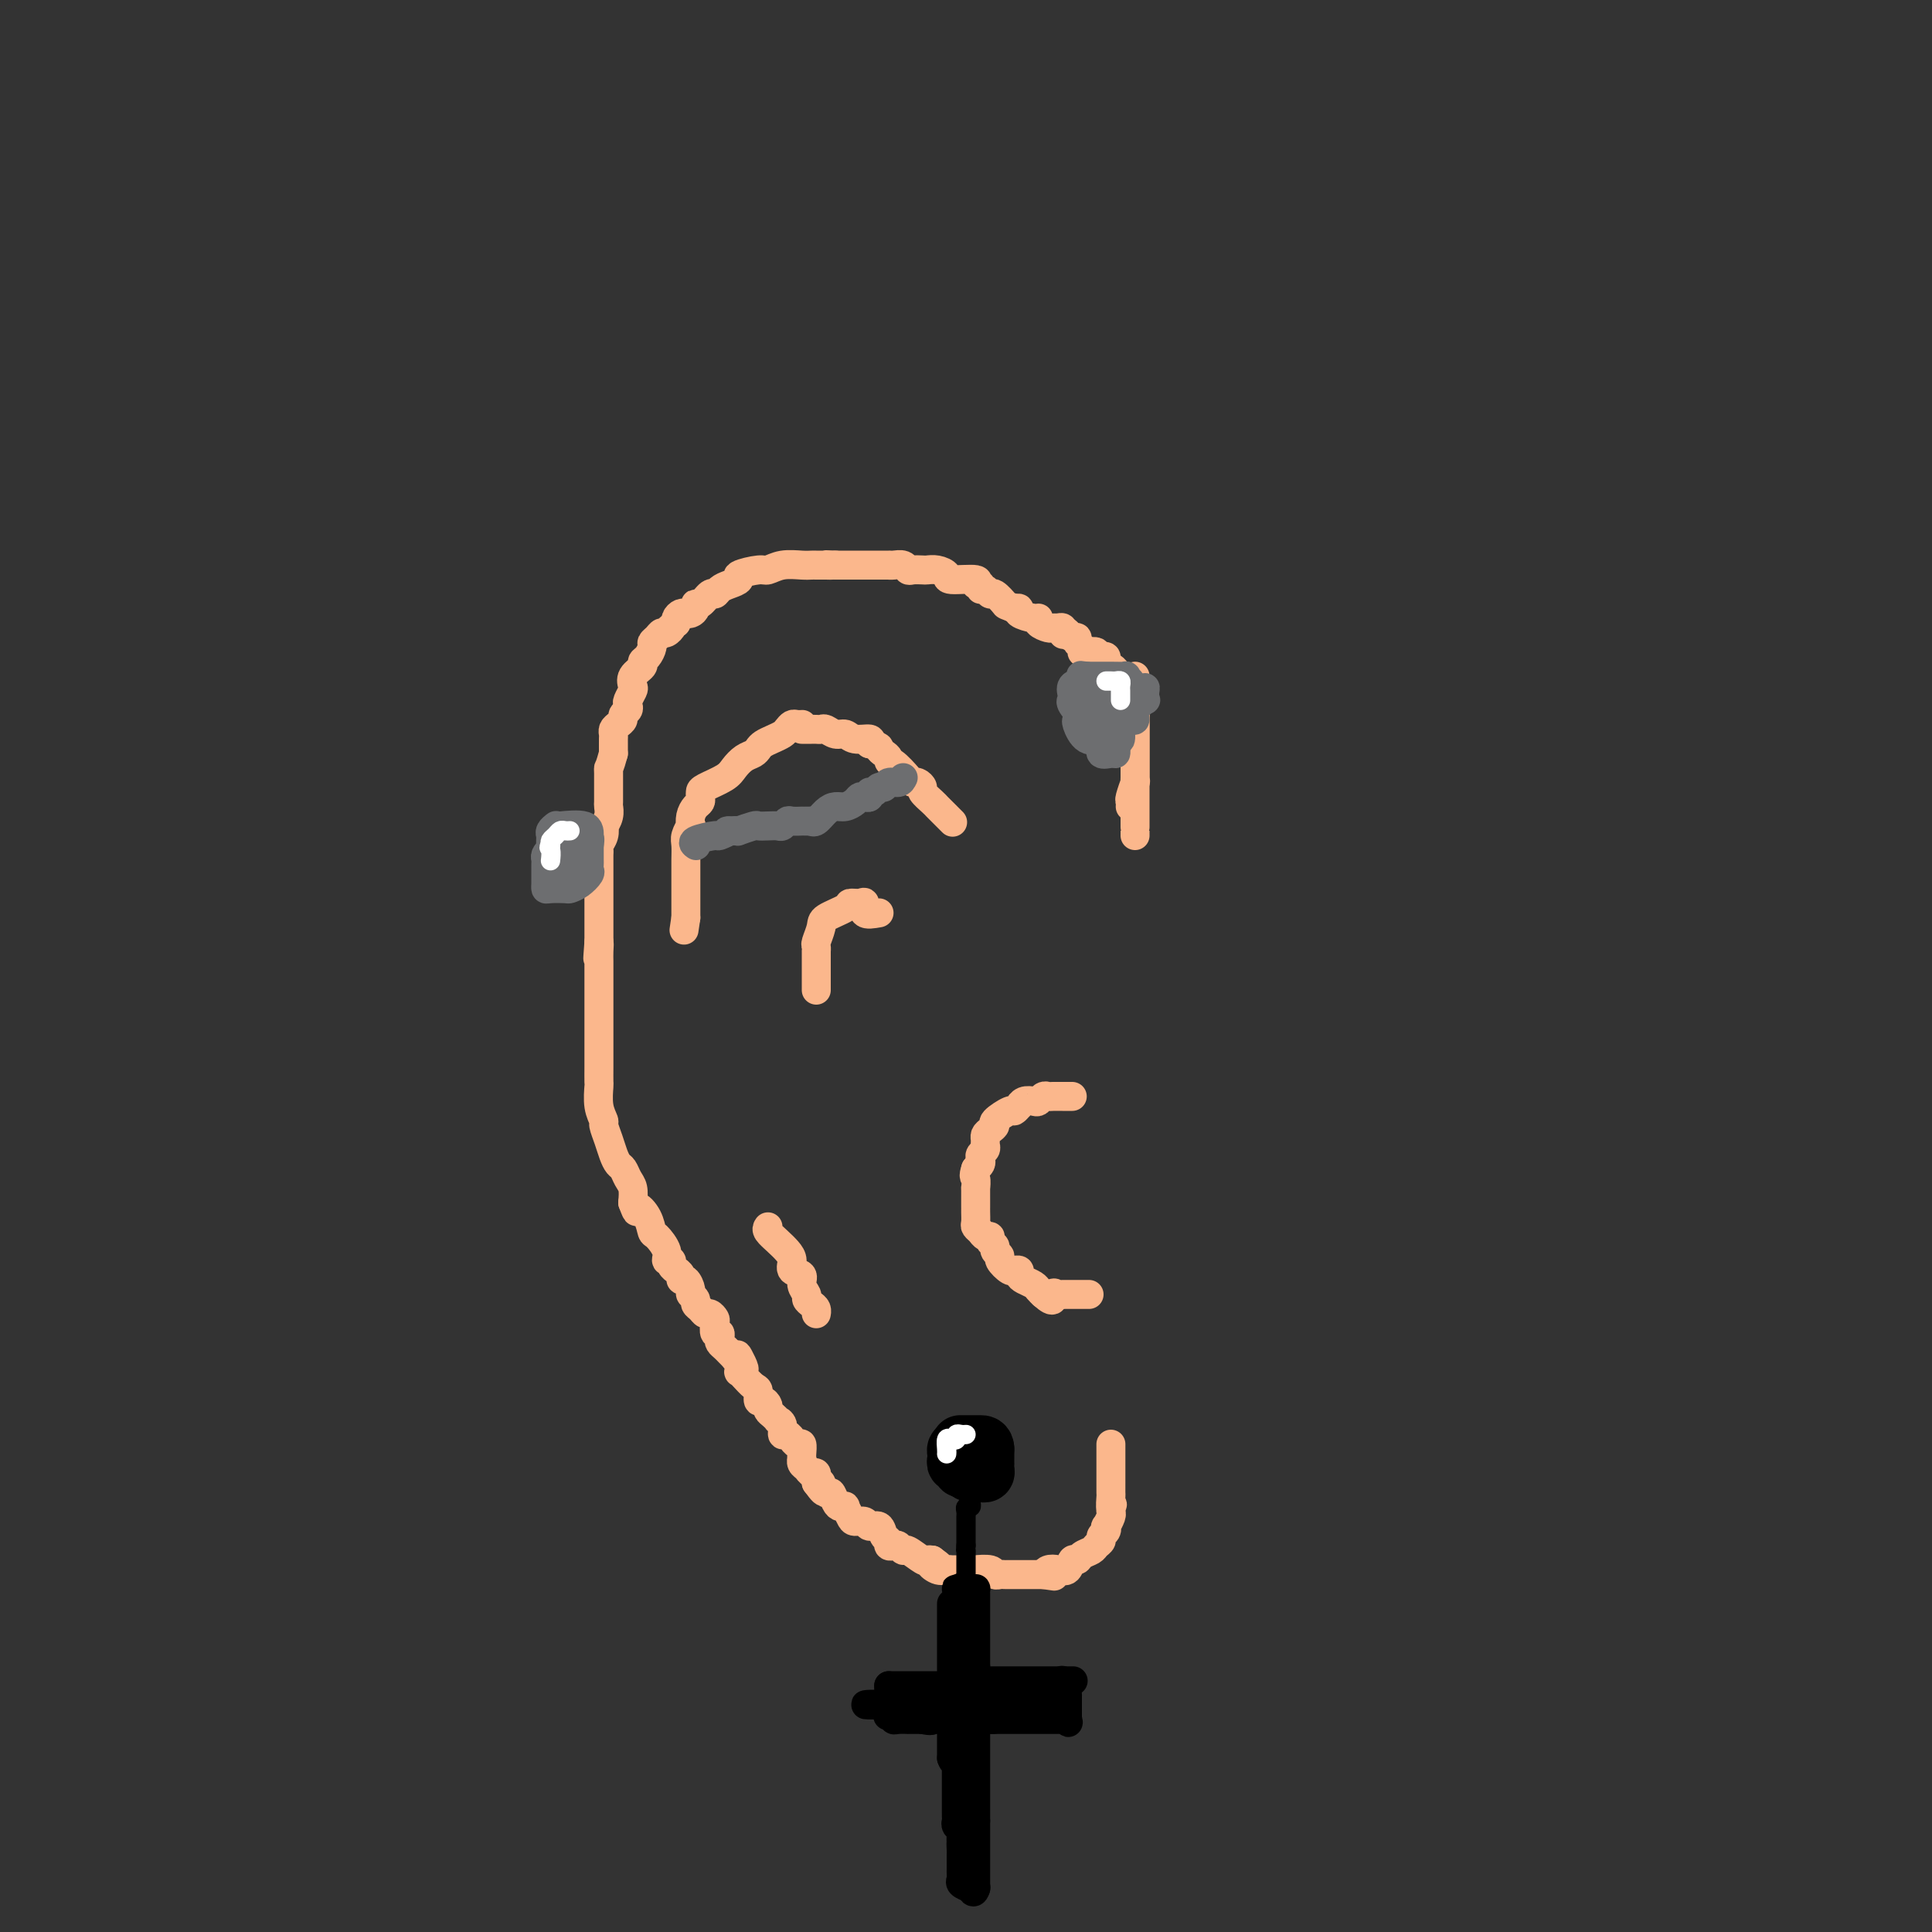 <svg viewBox='0 0 400 400' version='1.1' xmlns='http://www.w3.org/2000/svg' xmlns:xlink='http://www.w3.org/1999/xlink'><rect x="0" y="0" width="400" height="400" fill="#333333" stroke="none"/><g fill='none' stroke='#FBB78C' stroke-width='6' stroke-linecap='round' stroke-linejoin='round'><path d='M233,144c-0.455,-0.612 -0.909,-1.225 -1,-2c-0.091,-0.775 0.182,-1.713 0,-2c-0.182,-0.287 -0.819,0.077 -1,0c-0.181,-0.077 0.092,-0.595 0,-1c-0.092,-0.405 -0.551,-0.696 -1,-1c-0.449,-0.304 -0.889,-0.621 -1,-1c-0.111,-0.379 0.107,-0.820 0,-1c-0.107,-0.180 -0.541,-0.100 -1,0c-0.459,0.100 -0.945,0.220 -1,0c-0.055,-0.220 0.321,-0.780 0,-1c-0.321,-0.220 -1.339,-0.101 -2,0c-0.661,0.101 -0.965,0.186 -1,0c-0.035,-0.186 0.198,-0.641 0,-1c-0.198,-0.359 -0.826,-0.622 -1,-1c-0.174,-0.378 0.107,-0.871 0,-1c-0.107,-0.129 -0.602,0.106 -1,0c-0.398,-0.106 -0.699,-0.553 -1,-1'/><path d='M221,131c-2.080,-2.027 -1.278,-0.596 -1,0c0.278,0.596 0.034,0.357 0,0c-0.034,-0.357 0.141,-0.830 0,-1c-0.141,-0.170 -0.598,-0.035 -1,0c-0.402,0.035 -0.749,-0.028 -1,0c-0.251,0.028 -0.404,0.148 -1,0c-0.596,-0.148 -1.633,-0.565 -2,-1c-0.367,-0.435 -0.062,-0.887 0,-1c0.062,-0.113 -0.117,0.114 -1,0c-0.883,-0.114 -2.468,-0.569 -3,-1c-0.532,-0.431 -0.009,-0.837 0,-1c0.009,-0.163 -0.495,-0.081 -1,0'/><path d='M210,126c-2.047,-0.874 -1.663,-0.559 -2,-1c-0.337,-0.441 -1.395,-1.639 -2,-2c-0.605,-0.361 -0.756,0.115 -1,0c-0.244,-0.115 -0.582,-0.819 -1,-1c-0.418,-0.181 -0.915,0.163 -1,0c-0.085,-0.163 0.241,-0.831 0,-1c-0.241,-0.169 -1.051,0.161 -1,0c0.051,-0.161 0.963,-0.814 0,-1c-0.963,-0.186 -3.801,0.094 -5,0c-1.199,-0.094 -0.759,-0.561 -1,-1c-0.241,-0.439 -1.164,-0.849 -2,-1c-0.836,-0.151 -1.585,-0.044 -2,0c-0.415,0.044 -0.496,0.026 -1,0c-0.504,-0.026 -1.432,-0.060 -2,0c-0.568,0.060 -0.776,0.212 -1,0c-0.224,-0.212 -0.463,-0.789 -1,-1c-0.537,-0.211 -1.372,-0.057 -2,0c-0.628,0.057 -1.050,0.015 -1,0c0.050,-0.015 0.571,-0.004 0,0c-0.571,0.004 -2.233,0.001 -3,0c-0.767,-0.001 -0.639,-0.000 -1,0c-0.361,0.000 -1.210,0.000 -2,0c-0.790,-0.000 -1.521,-0.000 -2,0c-0.479,0.000 -0.706,0.000 -1,0c-0.294,-0.000 -0.655,-0.000 -1,0c-0.345,0.000 -0.672,0.000 -1,0'/><path d='M173,117c-3.427,-0.155 -1.495,-0.042 -1,0c0.495,0.042 -0.446,0.011 -1,0c-0.554,-0.011 -0.721,-0.004 -1,0c-0.279,0.004 -0.670,0.005 -1,0c-0.330,-0.005 -0.600,-0.016 -1,0c-0.400,0.016 -0.932,0.060 -2,0c-1.068,-0.060 -2.673,-0.223 -4,0c-1.327,0.223 -2.375,0.833 -3,1c-0.625,0.167 -0.825,-0.110 -2,0c-1.175,0.110 -3.323,0.608 -4,1c-0.677,0.392 0.118,0.677 0,1c-0.118,0.323 -1.148,0.683 -2,1c-0.852,0.317 -1.525,0.592 -2,1c-0.475,0.408 -0.754,0.949 -1,1c-0.246,0.051 -0.461,-0.389 -1,0c-0.539,0.389 -1.402,1.607 -2,2c-0.598,0.393 -0.930,-0.038 -1,0c-0.070,0.038 0.122,0.545 0,1c-0.122,0.455 -0.558,0.857 -1,1c-0.442,0.143 -0.889,0.028 -1,0c-0.111,-0.028 0.114,0.031 0,0c-0.114,-0.031 -0.567,-0.153 -1,0c-0.433,0.153 -0.847,0.580 -1,1c-0.153,0.420 -0.044,0.834 0,1c0.044,0.166 0.022,0.083 0,0'/><path d='M140,129c-2.190,1.709 -1.165,0.983 -1,1c0.165,0.017 -0.529,0.777 -1,1c-0.471,0.223 -0.717,-0.091 -1,0c-0.283,0.091 -0.602,0.588 -1,1c-0.398,0.412 -0.875,0.740 -1,1c-0.125,0.260 0.103,0.454 0,1c-0.103,0.546 -0.536,1.446 -1,2c-0.464,0.554 -0.961,0.763 -1,1c-0.039,0.237 0.378,0.501 0,1c-0.378,0.499 -1.552,1.233 -2,2c-0.448,0.767 -0.172,1.568 0,2c0.172,0.432 0.238,0.497 0,1c-0.238,0.503 -0.781,1.444 -1,2c-0.219,0.556 -0.114,0.726 0,1c0.114,0.274 0.237,0.651 0,1c-0.237,0.349 -0.834,0.671 -1,1c-0.166,0.329 0.099,0.666 0,1c-0.099,0.334 -0.562,0.667 -1,1c-0.438,0.333 -0.849,0.667 -1,1c-0.151,0.333 -0.040,0.667 0,1c0.040,0.333 0.011,0.667 0,1c-0.011,0.333 -0.003,0.667 0,1c0.003,0.333 0.001,0.667 0,1c-0.001,0.333 -0.000,0.667 0,1'/><path d='M127,156c-0.845,3.106 -0.959,2.872 -1,3c-0.041,0.128 -0.011,0.619 0,1c0.011,0.381 0.003,0.650 0,1c-0.003,0.350 0.000,0.779 0,1c-0.000,0.221 -0.004,0.235 0,1c0.004,0.765 0.015,2.280 0,3c-0.015,0.720 -0.056,0.643 0,1c0.056,0.357 0.207,1.146 0,2c-0.207,0.854 -0.774,1.773 -1,2c-0.226,0.227 -0.113,-0.239 0,0c0.113,0.239 0.226,1.181 0,2c-0.226,0.819 -0.793,1.515 -1,2c-0.207,0.485 -0.056,0.760 0,1c0.056,0.240 0.015,0.446 0,1c-0.015,0.554 -0.004,1.458 0,2c0.004,0.542 0.001,0.723 0,1c-0.001,0.277 -0.000,0.651 0,1c0.000,0.349 0.000,0.675 0,1c-0.000,0.325 -0.000,0.650 0,1c0.000,0.350 0.000,0.725 0,1c-0.000,0.275 -0.000,0.452 0,1c0.000,0.548 0.000,1.469 0,2c-0.000,0.531 -0.000,0.671 0,1c0.000,0.329 0.000,0.847 0,1c-0.000,0.153 -0.000,-0.058 0,0c0.000,0.058 0.000,0.387 0,1c-0.000,0.613 -0.000,1.511 0,2c0.000,0.489 0.000,0.568 0,1c-0.000,0.432 -0.000,1.216 0,2'/><path d='M124,195c-0.464,6.224 -0.124,2.282 0,1c0.124,-1.282 0.033,0.094 0,1c-0.033,0.906 -0.009,1.342 0,2c0.009,0.658 0.002,1.539 0,2c-0.002,0.461 -0.001,0.504 0,1c0.001,0.496 0.000,1.446 0,2c-0.000,0.554 -0.000,0.712 0,1c0.000,0.288 0.000,0.707 0,1c-0.000,0.293 -0.000,0.459 0,1c0.000,0.541 0.000,1.457 0,2c-0.000,0.543 -0.000,0.711 0,1c0.000,0.289 0.000,0.697 0,1c-0.000,0.303 -0.000,0.500 0,1c0.000,0.500 0.000,1.301 0,2c-0.000,0.699 -0.000,1.295 0,2c0.000,0.705 0.000,1.520 0,2c-0.000,0.480 -0.001,0.624 0,1c0.001,0.376 0.004,0.984 0,2c-0.004,1.016 -0.016,2.442 0,3c0.016,0.558 0.060,0.249 0,1c-0.060,0.751 -0.223,2.561 0,4c0.223,1.439 0.833,2.508 1,3c0.167,0.492 -0.110,0.407 0,1c0.110,0.593 0.607,1.864 1,3c0.393,1.136 0.683,2.138 1,3c0.317,0.862 0.659,1.585 1,2c0.341,0.415 0.679,0.524 1,1c0.321,0.476 0.625,1.321 1,2c0.375,0.679 0.821,1.194 1,2c0.179,0.806 0.089,1.903 0,3'/><path d='M131,249c1.202,3.246 0.708,1.362 1,1c0.292,-0.362 1.369,0.797 2,2c0.631,1.203 0.814,2.451 1,3c0.186,0.549 0.374,0.398 1,1c0.626,0.602 1.688,1.955 2,3c0.312,1.045 -0.128,1.782 0,2c0.128,0.218 0.823,-0.083 1,0c0.177,0.083 -0.163,0.548 0,1c0.163,0.452 0.831,0.890 1,1c0.169,0.110 -0.161,-0.107 0,0c0.161,0.107 0.813,0.539 1,1c0.187,0.461 -0.089,0.949 0,1c0.089,0.051 0.545,-0.337 1,0c0.455,0.337 0.909,1.399 1,2c0.091,0.601 -0.183,0.739 0,1c0.183,0.261 0.822,0.643 1,1c0.178,0.357 -0.106,0.687 0,1c0.106,0.313 0.603,0.607 1,1c0.397,0.393 0.694,0.884 1,1c0.306,0.116 0.622,-0.141 1,0c0.378,0.141 0.820,0.682 1,1c0.180,0.318 0.100,0.414 0,1c-0.100,0.586 -0.220,1.663 0,2c0.220,0.337 0.780,-0.064 1,0c0.220,0.064 0.100,0.595 0,1c-0.100,0.405 -0.182,0.686 0,1c0.182,0.314 0.626,0.661 1,1c0.374,0.339 0.678,0.668 1,1c0.322,0.332 0.661,0.666 1,1'/><path d='M152,281c3.476,4.923 1.665,1.230 1,0c-0.665,-1.230 -0.186,0.003 0,1c0.186,0.997 0.078,1.757 0,2c-0.078,0.243 -0.127,-0.032 0,0c0.127,0.032 0.429,0.372 1,1c0.571,0.628 1.411,1.544 2,2c0.589,0.456 0.928,0.451 1,1c0.072,0.549 -0.122,1.652 0,2c0.122,0.348 0.558,-0.061 1,0c0.442,0.061 0.888,0.590 1,1c0.112,0.410 -0.110,0.700 0,1c0.110,0.300 0.550,0.610 1,1c0.450,0.390 0.908,0.860 1,1c0.092,0.140 -0.182,-0.049 0,0c0.182,0.049 0.818,0.338 1,1c0.182,0.662 -0.092,1.698 0,2c0.092,0.302 0.550,-0.131 1,0c0.450,0.131 0.891,0.826 1,1c0.109,0.174 -0.114,-0.174 0,0c0.114,0.174 0.567,0.869 1,1c0.433,0.131 0.847,-0.302 1,0c0.153,0.302 0.044,1.337 0,2c-0.044,0.663 -0.023,0.952 0,1c0.023,0.048 0.048,-0.146 0,0c-0.048,0.146 -0.170,0.633 0,1c0.170,0.367 0.633,0.614 1,1c0.367,0.386 0.637,0.912 1,1c0.363,0.088 0.818,-0.260 1,0c0.182,0.260 0.091,1.130 0,2'/><path d='M169,307c2.808,3.893 1.330,0.626 1,0c-0.330,-0.626 0.490,1.388 1,2c0.510,0.612 0.710,-0.177 1,0c0.290,0.177 0.669,1.322 1,2c0.331,0.678 0.612,0.890 1,1c0.388,0.110 0.881,0.119 1,0c0.119,-0.119 -0.138,-0.367 0,0c0.138,0.367 0.671,1.351 1,2c0.329,0.649 0.455,0.965 1,1c0.545,0.035 1.509,-0.212 2,0c0.491,0.212 0.509,0.884 1,1c0.491,0.116 1.455,-0.322 2,0c0.545,0.322 0.671,1.406 1,2c0.329,0.594 0.862,0.699 1,1c0.138,0.301 -0.120,0.796 0,1c0.120,0.204 0.617,0.115 1,0c0.383,-0.115 0.652,-0.255 1,0c0.348,0.255 0.776,0.905 1,1c0.224,0.095 0.246,-0.366 1,0c0.754,0.366 2.242,1.560 3,2c0.758,0.440 0.788,0.126 1,0c0.212,-0.126 0.606,-0.063 1,0'/><path d='M193,323c3.681,2.641 0.883,1.244 0,1c-0.883,-0.244 0.148,0.667 1,1c0.852,0.333 1.523,0.089 2,0c0.477,-0.089 0.759,-0.024 1,0c0.241,0.024 0.440,0.007 1,0c0.560,-0.007 1.481,-0.003 2,0c0.519,0.003 0.636,0.005 1,0c0.364,-0.005 0.976,-0.015 1,0c0.024,0.015 -0.541,0.057 0,0c0.541,-0.057 2.186,-0.211 3,0c0.814,0.211 0.795,0.789 1,1c0.205,0.211 0.632,0.057 1,0c0.368,-0.057 0.676,-0.015 1,0c0.324,0.015 0.663,0.004 1,0c0.337,-0.004 0.673,-0.001 1,0c0.327,0.001 0.644,0.000 1,0c0.356,-0.000 0.750,-0.000 1,0c0.250,0.000 0.357,0.000 1,0c0.643,-0.000 1.821,-0.000 3,0'/><path d='M216,326c3.809,0.522 1.833,0.328 1,0c-0.833,-0.328 -0.521,-0.791 0,-1c0.521,-0.209 1.252,-0.164 2,0c0.748,0.164 1.514,0.447 2,0c0.486,-0.447 0.693,-1.625 1,-2c0.307,-0.375 0.713,0.054 1,0c0.287,-0.054 0.454,-0.592 1,-1c0.546,-0.408 1.470,-0.686 2,-1c0.530,-0.314 0.664,-0.663 1,-1c0.336,-0.337 0.874,-0.663 1,-1c0.126,-0.337 -0.159,-0.686 0,-1c0.159,-0.314 0.760,-0.595 1,-1c0.240,-0.405 0.117,-0.934 0,-1c-0.117,-0.066 -0.227,0.333 0,0c0.227,-0.333 0.792,-1.397 1,-2c0.208,-0.603 0.059,-0.744 0,-1c-0.059,-0.256 -0.030,-0.628 0,-1'/><path d='M230,312c0.619,-1.278 0.166,0.027 0,0c-0.166,-0.027 -0.044,-1.387 0,-2c0.044,-0.613 0.012,-0.478 0,-1c-0.012,-0.522 -0.003,-1.699 0,-2c0.003,-0.301 0.001,0.274 0,0c-0.001,-0.274 -0.000,-1.397 0,-2c0.000,-0.603 0.000,-0.686 0,-1c-0.000,-0.314 -0.000,-0.857 0,-1c0.000,-0.143 0.000,0.116 0,0c-0.000,-0.116 -0.000,-0.606 0,-1c0.000,-0.394 0.000,-0.693 0,-1c-0.000,-0.307 -0.000,-0.621 0,-1c0.000,-0.379 0.000,-0.823 0,-1c-0.000,-0.177 -0.000,-0.089 0,0'/><path d='M222,227c-0.643,0.002 -1.286,0.004 -2,0c-0.714,-0.004 -1.500,-0.015 -2,0c-0.500,0.015 -0.715,0.055 -1,0c-0.285,-0.055 -0.641,-0.207 -1,0c-0.359,0.207 -0.722,0.772 -1,1c-0.278,0.228 -0.470,0.118 -1,0c-0.530,-0.118 -1.396,-0.244 -2,0c-0.604,0.244 -0.944,0.857 -1,1c-0.056,0.143 0.172,-0.183 0,0c-0.172,0.183 -0.742,0.875 -1,1c-0.258,0.125 -0.202,-0.317 -1,0c-0.798,0.317 -2.448,1.394 -3,2c-0.552,0.606 -0.005,0.740 0,1c0.005,0.260 -0.534,0.647 -1,1c-0.466,0.353 -0.861,0.672 -1,1c-0.139,0.328 -0.023,0.665 0,1c0.023,0.335 -0.046,0.667 0,1c0.046,0.333 0.206,0.667 0,1c-0.206,0.333 -0.777,0.667 -1,1c-0.223,0.333 -0.099,0.667 0,1c0.099,0.333 0.171,0.667 0,1c-0.171,0.333 -0.586,0.667 -1,1'/><path d='M202,242c-0.619,1.871 -0.166,1.548 0,2c0.166,0.452 0.044,1.680 0,2c-0.044,0.320 -0.012,-0.269 0,0c0.012,0.269 0.003,1.394 0,2c-0.003,0.606 -0.001,0.691 0,1c0.001,0.309 -0.001,0.842 0,1c0.001,0.158 0.003,-0.060 0,0c-0.003,0.060 -0.012,0.398 0,1c0.012,0.602 0.046,1.467 0,2c-0.046,0.533 -0.171,0.734 0,1c0.171,0.266 0.638,0.596 1,1c0.362,0.404 0.618,0.882 1,1c0.382,0.118 0.891,-0.123 1,0c0.109,0.123 -0.183,0.609 0,1c0.183,0.391 0.840,0.687 1,1c0.160,0.313 -0.177,0.644 0,1c0.177,0.356 0.870,0.737 1,1c0.130,0.263 -0.301,0.410 0,1c0.301,0.590 1.334,1.625 2,2c0.666,0.375 0.965,0.089 1,0c0.035,-0.089 -0.194,0.018 0,0c0.194,-0.018 0.811,-0.159 1,0c0.189,0.159 -0.052,0.620 0,1c0.052,0.380 0.395,0.679 1,1c0.605,0.321 1.470,0.663 2,1c0.530,0.337 0.723,0.668 1,1c0.277,0.332 0.639,0.666 1,1'/><path d='M216,268c2.574,2.321 2.010,0.622 2,0c-0.010,-0.622 0.534,-0.167 1,0c0.466,0.167 0.854,0.045 1,0c0.146,-0.045 0.049,-0.012 0,0c-0.049,0.012 -0.052,0.003 1,0c1.052,-0.003 3.158,-0.001 4,0c0.842,0.001 0.421,0.000 0,0'/><path d='M166,150c0.090,-0.006 0.179,-0.013 0,0c-0.179,0.013 -0.628,0.045 -1,0c-0.372,-0.045 -0.667,-0.167 -1,0c-0.333,0.167 -0.705,0.622 -1,1c-0.295,0.378 -0.512,0.679 -1,1c-0.488,0.321 -1.247,0.663 -2,1c-0.753,0.337 -1.501,0.671 -2,1c-0.499,0.329 -0.750,0.654 -1,1c-0.250,0.346 -0.498,0.712 -1,1c-0.502,0.288 -1.259,0.497 -2,1c-0.741,0.503 -1.467,1.301 -2,2c-0.533,0.699 -0.874,1.301 -2,2c-1.126,0.699 -3.036,1.496 -4,2c-0.964,0.504 -0.980,0.715 -1,1c-0.020,0.285 -0.044,0.645 0,1c0.044,0.355 0.156,0.706 0,1c-0.156,0.294 -0.582,0.530 -1,1c-0.418,0.470 -0.830,1.175 -1,2c-0.170,0.825 -0.098,1.772 0,2c0.098,0.228 0.222,-0.261 0,0c-0.222,0.261 -0.792,1.272 -1,2c-0.208,0.728 -0.056,1.173 0,2c0.056,0.827 0.015,2.036 0,3c-0.015,0.964 -0.004,1.684 0,2c0.004,0.316 0.001,0.229 0,1c-0.001,0.771 -0.000,2.400 0,3c0.000,0.600 0.000,0.171 0,1c-0.000,0.829 -0.000,2.914 0,5'/><path d='M142,190c-0.667,4.500 -0.333,2.250 0,0'/><path d='M166,151c0.333,-0.001 0.666,-0.001 1,0c0.334,0.001 0.670,0.004 1,0c0.330,-0.004 0.655,-0.016 1,0c0.345,0.016 0.710,0.061 1,0c0.290,-0.061 0.506,-0.227 1,0c0.494,0.227 1.268,0.848 2,1c0.732,0.152 1.423,-0.165 2,0c0.577,0.165 1.040,0.814 2,1c0.960,0.186 2.417,-0.090 3,0c0.583,0.090 0.291,0.545 0,1'/><path d='M180,154c2.575,0.641 2.011,0.743 2,1c-0.011,0.257 0.529,0.667 1,1c0.471,0.333 0.872,0.587 1,1c0.128,0.413 -0.016,0.986 0,1c0.016,0.014 0.190,-0.529 1,0c0.810,0.529 2.254,2.130 3,3c0.746,0.870 0.795,1.010 1,1c0.205,-0.010 0.566,-0.171 1,0c0.434,0.171 0.941,0.675 1,1c0.059,0.325 -0.331,0.473 0,1c0.331,0.527 1.381,1.434 2,2c0.619,0.566 0.805,0.791 1,1c0.195,0.209 0.399,0.402 1,1c0.601,0.598 1.600,1.599 2,2c0.400,0.401 0.200,0.200 0,0'/><path d='M235,142c0.000,0.316 0.000,0.632 0,1c-0.000,0.368 -0.000,0.790 0,1c0.000,0.210 0.000,0.210 0,1c-0.000,0.790 -0.000,2.369 0,3c0.000,0.631 0.000,0.312 0,1c-0.000,0.688 -0.000,2.383 0,3c0.000,0.617 0.000,0.158 0,1c-0.000,0.842 -0.000,2.987 0,4c0.000,1.013 0.001,0.896 0,1c-0.001,0.104 -0.004,0.431 0,1c0.004,0.569 0.015,1.381 0,2c-0.015,0.619 -0.057,1.045 0,1c0.057,-0.045 0.211,-0.562 0,0c-0.211,0.562 -0.789,2.202 -1,3c-0.211,0.798 -0.057,0.753 0,1c0.057,0.247 0.016,0.785 0,1c-0.016,0.215 -0.008,0.108 0,0'/><path d='M235,140c0.000,0.127 0.000,0.254 0,1c0.000,0.746 0.000,2.110 0,3c0.000,0.890 0.000,1.308 0,2c0.000,0.692 -0.000,1.660 0,2c0.000,0.340 0.000,0.051 0,1c0.000,0.949 0.000,3.136 0,4c-0.000,0.864 0.000,0.404 0,1c0.000,0.596 -0.000,2.246 0,3c0.000,0.754 0.000,0.612 0,1c0.000,0.388 -0.000,1.306 0,2c0.000,0.694 0.000,1.164 0,2c-0.000,0.836 0.000,2.037 0,3c0.000,0.963 0.000,1.686 0,2c-0.000,0.314 -0.000,0.217 0,1c0.000,0.783 0.000,2.445 0,3c0.000,0.555 0.000,0.005 0,0c0.000,-0.005 0.000,0.537 0,1c0.000,0.463 0.000,0.847 0,1c0.000,0.153 0.000,0.077 0,0'/><path d='M182,189c-1.282,0.228 -2.564,0.455 -3,0c-0.436,-0.455 -0.026,-1.594 0,-2c0.026,-0.406 -0.332,-0.080 -1,0c-0.668,0.080 -1.647,-0.087 -2,0c-0.353,0.087 -0.081,0.429 -1,1c-0.919,0.571 -3.031,1.372 -4,2c-0.969,0.628 -0.796,1.081 -1,2c-0.204,0.919 -0.787,2.302 -1,3c-0.213,0.698 -0.057,0.711 0,1c0.057,0.289 0.015,0.855 0,1c-0.015,0.145 -0.004,-0.131 0,0c0.004,0.131 0.001,0.669 0,1c-0.001,0.331 -0.000,0.457 0,1c0.000,0.543 0.000,1.505 0,2c-0.000,0.495 -0.000,0.525 0,1c0.000,0.475 0.000,1.397 0,2c-0.000,0.603 -0.000,0.887 0,1c0.000,0.113 0.000,0.057 0,0'/><path d='M159,254c-0.175,0.245 -0.350,0.489 0,1c0.350,0.511 1.226,1.288 2,2c0.774,0.712 1.446,1.359 2,2c0.554,0.641 0.990,1.275 1,2c0.010,0.725 -0.404,1.542 0,2c0.404,0.458 1.628,0.556 2,1c0.372,0.444 -0.107,1.232 0,2c0.107,0.768 0.799,1.516 1,2c0.201,0.484 -0.090,0.704 0,1c0.090,0.296 0.560,0.668 1,1c0.440,0.332 0.850,0.625 1,1c0.150,0.375 0.040,0.832 0,1c-0.040,0.168 -0.012,0.048 0,0c0.012,-0.048 0.006,-0.024 0,0'/></g>
<g fill='none' stroke='#000000' stroke-width='12' stroke-linecap='round' stroke-linejoin='round'><path d='M202,300c-0.332,0.002 -0.663,0.004 -1,0c-0.337,-0.004 -0.678,-0.012 -1,0c-0.322,0.012 -0.623,0.046 -1,0c-0.377,-0.046 -0.829,-0.171 -1,0c-0.171,0.171 -0.061,0.638 0,1c0.061,0.362 0.071,0.619 0,1c-0.071,0.381 -0.225,0.886 0,1c0.225,0.114 0.830,-0.162 1,0c0.170,0.162 -0.094,0.760 0,1c0.094,0.240 0.547,0.120 1,0'/><path d='M200,304c0.332,0.844 0.663,0.956 1,1c0.337,0.044 0.679,0.022 1,0c0.321,-0.022 0.622,-0.044 1,0c0.378,0.044 0.833,0.152 1,0c0.167,-0.152 0.045,-0.566 0,-1c-0.045,-0.434 -0.012,-0.890 0,-1c0.012,-0.110 0.003,0.125 0,0c-0.003,-0.125 -0.001,-0.611 0,-1c0.001,-0.389 0.000,-0.683 0,-1c-0.000,-0.317 -0.000,-0.659 0,-1'/><path d='M204,300c-0.019,-1.000 -0.566,-1.000 -1,-1c-0.434,0.000 -0.756,0.000 -1,0c-0.244,0.000 -0.412,0.000 -1,0c-0.588,0.000 -1.597,-0.000 -2,0c-0.403,0.000 -0.202,0.000 0,0'/></g>
<g fill='none' stroke='#000000' stroke-width='4' stroke-linecap='round' stroke-linejoin='round'><path d='M201,310c-0.030,0.303 -0.061,0.606 0,1c0.061,0.394 0.212,0.879 0,1c-0.212,0.121 -0.789,-0.121 -1,0c-0.211,0.121 -0.057,0.606 0,1c0.057,0.394 0.015,0.697 0,1c-0.015,0.303 -0.004,0.606 0,1c0.004,0.394 0.001,0.879 0,1c-0.001,0.121 -0.000,-0.122 0,0c0.000,0.122 0.000,0.607 0,1c-0.000,0.393 -0.000,0.693 0,1c0.000,0.307 0.000,0.621 0,1c-0.000,0.379 -0.000,0.823 0,1c0.000,0.177 0.000,0.089 0,0'/><path d='M200,320c-0.155,1.726 -0.041,1.041 0,1c0.041,-0.041 0.011,0.563 0,1c-0.011,0.437 -0.003,0.709 0,1c0.003,0.291 0.001,0.603 0,1c-0.001,0.397 -0.000,0.880 0,1c0.000,0.120 0.000,-0.122 0,0c-0.000,0.122 -0.000,0.607 0,1c0.000,0.393 0.000,0.694 0,1c-0.000,0.306 -0.000,0.618 0,1c0.000,0.382 0.000,0.834 0,1c-0.000,0.166 -0.000,0.048 0,0c0.000,-0.048 0.000,-0.024 0,0'/></g>
<g fill='none' stroke='#000000' stroke-width='6' stroke-linecap='round' stroke-linejoin='round'><path d='M199,329c0.000,0.754 0.000,1.508 0,2c0.000,0.492 0.000,0.723 0,1c-0.000,0.277 0.000,0.599 0,1c0.000,0.401 0.000,0.881 0,1c0.000,0.119 0.000,-0.122 0,0c0.000,0.122 0.000,0.606 0,1c0.000,0.394 0.000,0.696 0,1c0.000,0.304 0.000,0.610 0,1c0.000,0.390 0.000,0.865 0,1c0.000,0.135 0.000,-0.070 0,0c0.000,0.070 0.000,0.414 0,1c0.000,0.586 0.000,1.414 0,2c-0.000,0.586 0.000,0.931 0,1c0.000,0.069 -0.000,-0.136 0,0c0.000,0.136 0.000,0.614 0,1c0.000,0.386 0.000,0.681 0,1c0.000,0.319 0.000,0.663 0,1c0.000,0.337 0.000,0.669 0,1'/><path d='M199,346c0.000,2.511 0.000,0.288 0,-1c-0.000,-1.288 0.000,-1.641 0,-2c0.000,-0.359 0.000,-0.722 0,-1c0.000,-0.278 0.000,-0.470 0,-1c0.000,-0.530 0.000,-1.399 0,-2c0.000,-0.601 0.000,-0.935 0,-1c0.000,-0.065 0.000,0.137 0,0c0.000,-0.137 0.000,-0.614 0,-1c0.000,-0.386 0.000,-0.682 0,-1c0.000,-0.318 0.000,-0.659 0,-1'/><path d='M199,335c-0.001,-1.891 -0.004,-1.120 0,-1c0.004,0.120 0.014,-0.413 0,-1c-0.014,-0.587 -0.054,-1.229 0,-2c0.054,-0.771 0.200,-1.671 0,-2c-0.200,-0.329 -0.746,-0.089 -1,0c-0.254,0.089 -0.215,0.025 0,0c0.215,-0.025 0.608,-0.013 1,0'/><path d='M199,329c0.178,-0.933 0.622,-0.267 1,0c0.378,0.267 0.689,0.133 1,0'/><path d='M201,329c0.536,0.013 0.876,0.045 1,0c0.124,-0.045 0.033,-0.167 0,0c-0.033,0.167 -0.009,0.623 0,1c0.009,0.377 0.002,0.675 0,1c-0.002,0.325 -0.001,0.679 0,1c0.001,0.321 0.000,0.611 0,1c-0.000,0.389 -0.000,0.877 0,1c0.000,0.123 0.000,-0.121 0,0c-0.000,0.121 -0.000,0.606 0,1c0.000,0.394 0.000,0.697 0,1c-0.000,0.303 -0.000,0.606 0,1c0.000,0.394 0.000,0.879 0,1c-0.000,0.121 -0.000,-0.122 0,0c0.000,0.122 0.000,0.610 0,1c-0.000,0.390 -0.000,0.682 0,1c0.000,0.318 0.000,0.663 0,1c-0.000,0.337 -0.000,0.668 0,1c0.000,0.332 0.000,0.666 0,1c-0.000,0.334 -0.000,0.667 0,1c0.000,0.333 0.000,0.667 0,1'/><path d='M202,345c0.155,2.653 0.041,1.285 0,1c-0.041,-0.285 -0.011,0.511 0,1c0.011,0.489 0.003,0.670 0,1c-0.003,0.330 -0.001,0.809 0,1c0.001,0.191 0.000,0.096 0,0'/><path d='M197,332c0.000,0.220 0.000,0.440 0,1c0.000,0.560 0.000,1.458 0,2c0.000,0.542 0.000,0.726 0,1c0.000,0.274 0.000,0.637 0,1c-0.000,0.363 0.000,0.728 0,1c-0.000,0.272 0.000,0.453 0,1c0.000,0.547 0.000,1.459 0,2c0.000,0.541 0.000,0.709 0,1c0.000,0.291 -0.000,0.705 0,1c0.000,0.295 0.000,0.471 0,1c0.000,0.529 0.000,1.412 0,2c0.000,0.588 0.000,0.882 0,1c0.000,0.118 0.000,0.059 0,0'/><path d='M197,347c0.000,2.500 0.000,1.250 0,0'/><path d='M197,348c-0.211,0.000 -0.421,0.000 0,0c0.421,0.000 1.475,0.000 2,0c0.525,0.000 0.522,0.000 1,0c0.478,0.000 1.436,0.000 2,0c0.564,0.000 0.732,0.000 1,0c0.268,0.000 0.634,0.000 1,0c0.366,0.000 0.733,0.000 1,0c0.267,0.000 0.435,0.000 1,0c0.565,0.000 1.525,0.000 2,0c0.475,0.000 0.463,-0.000 1,0c0.537,0.000 1.624,0.000 2,0c0.376,-0.000 0.041,0.000 0,0c-0.041,-0.000 0.213,0.000 1,0c0.787,0.000 2.108,-0.000 3,0c0.892,0.000 1.356,0.000 2,0c0.644,0.000 1.470,0.000 2,0c0.530,0.000 0.765,0.000 1,0'/><path d='M220,348c3.833,0.000 1.917,0.000 0,0'/><path d='M220,348c-0.113,-0.091 -0.226,-0.183 0,0c0.226,0.183 0.793,0.640 1,1c0.207,0.360 0.056,0.621 0,1c-0.056,0.379 -0.015,0.875 0,1c0.015,0.125 0.004,-0.121 0,0c-0.004,0.121 -0.001,0.610 0,1c0.001,0.390 0.000,0.682 0,1c-0.000,0.318 -0.000,0.663 0,1c0.000,0.337 0.000,0.668 0,1c-0.000,0.332 -0.000,0.666 0,1'/><path d='M221,356c0.219,1.238 0.268,0.332 0,0c-0.268,-0.332 -0.853,-0.089 -1,0c-0.147,0.089 0.143,0.024 0,0c-0.143,-0.024 -0.719,-0.006 -1,0c-0.281,0.006 -0.266,0.002 -1,0c-0.734,-0.002 -2.216,-0.000 -3,0c-0.784,0.000 -0.870,0.000 -1,0c-0.130,-0.000 -0.304,-0.000 -1,0c-0.696,0.000 -1.915,0.000 -2,0c-0.085,-0.000 0.965,-0.000 0,0c-0.965,0.000 -3.946,0.000 -5,0c-1.054,-0.000 -0.181,-0.000 0,0c0.181,0.000 -0.332,0.001 -1,0c-0.668,-0.001 -1.492,-0.004 -2,0c-0.508,0.004 -0.698,0.016 -1,0c-0.302,-0.016 -0.714,-0.061 -1,0c-0.286,0.061 -0.444,0.226 -1,0c-0.556,-0.226 -1.510,-0.844 -2,-1c-0.490,-0.156 -0.517,0.150 -1,0c-0.483,-0.150 -1.424,-0.757 -2,-1c-0.576,-0.243 -0.788,-0.121 -1,0'/><path d='M194,354c-4.417,-0.309 -1.961,-0.083 -1,0c0.961,0.083 0.425,0.022 0,0c-0.425,-0.022 -0.739,-0.005 -1,0c-0.261,0.005 -0.469,-0.003 -1,0c-0.531,0.003 -1.386,0.016 -2,0c-0.614,-0.016 -0.988,-0.059 -1,0c-0.012,0.059 0.337,0.222 0,0c-0.337,-0.222 -1.360,-0.829 -2,-1c-0.640,-0.171 -0.897,0.094 -1,0c-0.103,-0.094 -0.051,-0.547 0,-1'/><path d='M185,352c-1.619,-0.261 -1.166,0.088 -1,0c0.166,-0.088 0.044,-0.611 0,-1c-0.044,-0.389 -0.012,-0.643 0,-1c0.012,-0.357 0.003,-0.816 0,-1c-0.003,-0.184 -0.002,-0.092 0,0'/><path d='M184,349c0.338,0.000 0.675,0.000 1,0c0.325,0.000 0.637,0.000 2,0c1.363,-0.000 3.776,0.000 5,0c1.224,0.000 1.260,0.000 1,0c-0.260,0.000 -0.814,-0.000 0,0c0.814,0.000 2.997,0.000 4,0c1.003,0.000 0.827,0.000 1,0c0.173,0.000 0.694,0.000 1,0c0.306,0.000 0.397,0.000 1,0c0.603,0.000 1.719,0.000 2,0c0.281,0.000 -0.274,0.000 0,0c0.274,0.000 1.377,0.000 2,0c0.623,0.000 0.765,0.000 1,0c0.235,0.000 0.563,-0.000 1,0c0.437,0.000 0.983,0.000 2,0c1.017,0.000 2.505,0.000 3,0c0.495,0.000 -0.001,0.000 0,0c0.001,0.000 0.501,0.000 1,0'/><path d='M212,349c4.903,0.243 3.160,0.850 3,1c-0.160,0.150 1.263,-0.156 2,0c0.737,0.156 0.787,0.774 1,1c0.213,0.226 0.590,0.060 1,0c0.410,-0.060 0.854,-0.012 1,0c0.146,0.012 -0.006,-0.011 0,0c0.006,0.011 0.170,0.055 0,0c-0.170,-0.055 -0.675,-0.211 -1,0c-0.325,0.211 -0.472,0.789 -1,1c-0.528,0.211 -1.437,0.057 -2,0c-0.563,-0.057 -0.780,-0.015 -1,0c-0.220,0.015 -0.444,0.004 -1,0c-0.556,-0.004 -1.445,-0.001 -2,0c-0.555,0.001 -0.778,0.001 -1,0'/><path d='M211,352c-1.296,0.155 -1.036,0.041 -1,0c0.036,-0.041 -0.151,-0.011 -1,0c-0.849,0.011 -2.359,0.003 -3,0c-0.641,-0.003 -0.415,-0.001 -1,0c-0.585,0.001 -1.983,0.000 -3,0c-1.017,-0.000 -1.652,-0.000 -2,0c-0.348,0.000 -0.407,0.000 -1,0c-0.593,-0.000 -1.718,-0.000 -2,0c-0.282,0.000 0.278,0.000 0,0c-0.278,-0.000 -1.396,0.000 -2,0c-0.604,-0.000 -0.694,-0.000 -1,0c-0.306,0.000 -0.828,0.000 -1,0c-0.172,-0.000 0.004,-0.000 0,0c-0.004,0.000 -0.190,0.000 -1,0c-0.810,-0.000 -2.245,-0.001 -3,0c-0.755,0.001 -0.828,0.004 -1,0c-0.172,-0.004 -0.441,-0.015 -1,0c-0.559,0.015 -1.407,0.057 -2,0c-0.593,-0.057 -0.932,-0.211 -1,0c-0.068,0.211 0.137,0.789 0,1c-0.137,0.211 -0.614,0.057 -1,0c-0.386,-0.057 -0.682,-0.016 -1,0c-0.318,0.016 -0.659,0.008 -1,0'/><path d='M181,353c-4.253,0.034 0.114,-0.379 2,0c1.886,0.379 1.292,1.552 1,2c-0.292,0.448 -0.280,0.173 0,0c0.280,-0.173 0.830,-0.242 1,0c0.170,0.242 -0.039,0.797 0,1c0.039,0.203 0.325,0.054 1,0c0.675,-0.054 1.738,-0.015 2,0c0.262,0.015 -0.275,0.004 0,0c0.275,-0.004 1.364,-0.001 2,0c0.636,0.001 0.818,0.001 1,0'/><path d='M191,356c2.013,0.464 2.044,0.124 2,0c-0.044,-0.124 -0.164,-0.033 0,0c0.164,0.033 0.612,0.009 1,0c0.388,-0.009 0.714,-0.002 1,0c0.286,0.002 0.530,0.001 1,0c0.470,-0.001 1.165,-0.000 3,0c1.835,0.000 4.810,0.000 6,0c1.190,-0.000 0.595,-0.000 0,0'/><path d='M195,354c0.453,-0.081 0.906,-0.162 1,0c0.094,0.162 -0.171,0.568 0,1c0.171,0.432 0.778,0.889 1,1c0.222,0.111 0.060,-0.124 0,0c-0.060,0.124 -0.016,0.607 0,1c0.016,0.393 0.004,0.697 0,1c-0.004,0.303 -0.001,0.606 0,1c0.001,0.394 0.000,0.879 0,1c-0.000,0.121 -0.000,-0.122 0,0c0.000,0.122 0.000,0.610 0,1c-0.000,0.390 -0.000,0.682 0,1c0.000,0.318 0.000,0.662 0,1c-0.000,0.338 -0.000,0.669 0,1'/><path d='M197,364c0.536,1.559 0.876,0.458 1,0c0.124,-0.458 0.033,-0.272 0,0c-0.033,0.272 -0.009,0.631 0,1c0.009,0.369 0.002,0.747 0,1c-0.002,0.253 -0.001,0.382 0,1c0.001,0.618 0.000,1.724 0,2c-0.000,0.276 -0.000,-0.277 0,0c0.000,0.277 0.000,1.384 0,2c-0.000,0.616 -0.000,0.743 0,1c0.000,0.257 0.000,0.646 0,1c-0.000,0.354 -0.001,0.672 0,1c0.001,0.328 0.004,0.665 0,1c-0.004,0.335 -0.015,0.666 0,1c0.015,0.334 0.057,0.670 0,1c-0.057,0.330 -0.211,0.656 0,1c0.211,0.344 0.788,0.708 1,1c0.212,0.292 0.061,0.512 0,1c-0.061,0.488 -0.030,1.244 0,2'/><path d='M199,382c0.309,2.737 0.083,0.580 0,0c-0.083,-0.580 -0.022,0.418 0,1c0.022,0.582 0.006,0.747 0,1c-0.006,0.253 -0.002,0.592 0,1c0.002,0.408 0.001,0.883 0,1c-0.001,0.117 -0.002,-0.123 0,0c0.002,0.123 0.006,0.610 0,1c-0.006,0.390 -0.022,0.682 0,1c0.022,0.318 0.083,0.663 0,1c-0.083,0.337 -0.309,0.668 0,1c0.309,0.332 1.155,0.666 2,1'/><path d='M201,391c0.536,1.393 0.875,0.375 1,0c0.125,-0.375 0.036,-0.107 0,0c-0.036,0.107 -0.018,0.054 0,0'/><path d='M202,391c0.000,-0.334 0.000,-0.668 0,-1c0.000,-0.332 0.000,-0.663 0,-1c-0.000,-0.337 0.000,-0.682 0,-1c0.000,-0.318 0.000,-0.610 0,-1c-0.000,-0.390 0.000,-0.878 0,-1c-0.000,-0.122 -0.000,0.121 0,0c0.000,-0.121 0.000,-0.606 0,-1c0.000,-0.394 0.000,-0.697 0,-1c0.000,-0.303 0.000,-0.605 0,-1c0.000,-0.395 0.000,-0.884 0,-1c0.000,-0.116 0.000,0.141 0,0c-0.000,-0.141 0.000,-0.682 0,-1c0.000,-0.318 0.000,-0.415 0,-1c0.000,-0.585 0.000,-1.657 0,-2c0.000,-0.343 0.000,0.045 0,0c0.000,-0.045 0.000,-0.522 0,-1'/><path d='M202,377c0.000,-2.494 0.000,-1.729 0,-2c-0.000,-0.271 0.000,-1.578 0,-2c0.000,-0.422 0.000,0.042 0,0c-0.000,-0.042 0.000,-0.589 0,-1c-0.000,-0.411 -0.000,-0.688 0,-1c0.000,-0.312 0.000,-0.661 0,-1c0.000,-0.339 0.000,-0.668 0,-1c0.000,-0.332 0.000,-0.665 0,-1c0.000,-0.335 0.000,-0.671 0,-1c0.000,-0.329 0.000,-0.651 0,-1c-0.000,-0.349 0.000,-0.724 0,-1c0.000,-0.276 0.000,-0.451 0,-1c0.000,-0.549 0.000,-1.470 0,-2c0.000,-0.530 0.000,-0.667 0,-1c0.000,-0.333 -0.000,-0.863 0,-1c0.000,-0.137 0.000,0.117 0,0c0.000,-0.117 -0.000,-0.606 0,-1c0.000,-0.394 0.000,-0.693 0,-1c0.000,-0.307 -0.000,-0.621 0,-1c0.000,-0.379 0.000,-0.823 0,-1c0.000,-0.177 0.000,-0.089 0,0'/><path d='M200,358c0.000,0.900 0.000,1.800 0,2c0.000,0.200 0.000,-0.301 0,0c0.000,0.301 0.000,1.402 0,2c0.000,0.598 0.000,0.692 0,1c0.000,0.308 0.000,0.829 0,1c0.000,0.171 0.000,-0.007 0,0c0.000,0.007 0.000,0.200 0,1c0.000,0.800 0.000,2.207 0,3c0.000,0.793 0.000,0.972 0,1c0.000,0.028 0.000,-0.095 0,0c0.000,0.095 0.000,0.406 0,1c0.000,0.594 0.000,1.469 0,2c0.000,0.531 0.000,0.717 0,1c-0.000,0.283 0.000,0.664 0,1c0.000,0.336 0.000,0.629 0,1c0.000,0.371 -0.000,0.820 0,1c0.000,0.180 0.000,0.090 0,0'/></g>
<g fill='none' stroke='#6D6E70' stroke-width='6' stroke-linecap='round' stroke-linejoin='round'><path d='M228,141c-0.309,0.028 -0.619,0.056 -1,0c-0.381,-0.056 -0.835,-0.197 -1,0c-0.165,0.197 -0.042,0.732 0,1c0.042,0.268 0.001,0.270 0,2c-0.001,1.730 0.036,5.189 0,7c-0.036,1.811 -0.147,1.973 0,2c0.147,0.027 0.551,-0.083 1,0c0.449,0.083 0.943,0.359 1,1c0.057,0.641 -0.325,1.647 0,2c0.325,0.353 1.355,0.053 2,0c0.645,-0.053 0.905,0.142 1,0c0.095,-0.142 0.025,-0.619 0,-1c-0.025,-0.381 -0.007,-0.666 0,-1c0.007,-0.334 0.002,-0.719 0,-1c-0.002,-0.281 -0.000,-0.460 0,-1c0.000,-0.540 -0.000,-1.441 0,-2c0.000,-0.559 0.001,-0.776 0,-1c-0.001,-0.224 -0.003,-0.455 0,-1c0.003,-0.545 0.011,-1.404 0,-2c-0.011,-0.596 -0.041,-0.930 0,-1c0.041,-0.070 0.155,0.123 0,0c-0.155,-0.123 -0.577,-0.561 -1,-1'/><path d='M230,144c-0.191,-1.855 -0.668,-0.494 -1,0c-0.332,0.494 -0.520,0.120 -1,0c-0.480,-0.120 -1.253,0.013 -2,0c-0.747,-0.013 -1.468,-0.172 -2,0c-0.532,0.172 -0.876,0.674 -1,1c-0.124,0.326 -0.029,0.477 0,1c0.029,0.523 -0.010,1.418 0,2c0.010,0.582 0.069,0.849 0,1c-0.069,0.151 -0.264,0.184 0,1c0.264,0.816 0.988,2.414 2,3c1.012,0.586 2.314,0.160 3,0c0.686,-0.160 0.758,-0.053 1,0c0.242,0.053 0.656,0.052 1,0c0.344,-0.052 0.618,-0.157 1,0c0.382,0.157 0.873,0.575 1,0c0.127,-0.575 -0.108,-2.143 0,-3c0.108,-0.857 0.560,-1.004 1,-2c0.440,-0.996 0.867,-2.841 1,-4c0.133,-1.159 -0.027,-1.631 0,-2c0.027,-0.369 0.240,-0.635 0,-1c-0.240,-0.365 -0.935,-0.830 -1,-1c-0.065,-0.170 0.498,-0.046 0,0c-0.498,0.046 -2.057,0.012 -3,0c-0.943,-0.012 -1.269,-0.004 -2,0c-0.731,0.004 -1.865,0.002 -3,0'/><path d='M225,140c-1.651,-0.207 -1.280,-0.223 -1,0c0.280,0.223 0.468,0.687 0,1c-0.468,0.313 -1.592,0.477 -2,1c-0.408,0.523 -0.100,1.405 0,2c0.100,0.595 -0.008,0.902 0,1c0.008,0.098 0.134,-0.012 0,0c-0.134,0.012 -0.526,0.147 0,1c0.526,0.853 1.971,2.425 3,3c1.029,0.575 1.642,0.154 2,0c0.358,-0.154 0.463,-0.042 1,0c0.537,0.042 1.507,0.013 2,0c0.493,-0.013 0.508,-0.009 1,0c0.492,0.009 1.460,0.023 2,0c0.540,-0.023 0.652,-0.082 1,0c0.348,0.082 0.930,0.306 1,0c0.070,-0.306 -0.374,-1.143 0,-2c0.374,-0.857 1.564,-1.735 2,-2c0.436,-0.265 0.117,0.082 0,0c-0.117,-0.082 -0.034,-0.595 0,-1c0.034,-0.405 0.017,-0.703 0,-1'/><path d='M237,143c0.388,-1.049 -0.144,-0.673 -1,0c-0.856,0.673 -2.038,1.643 -3,2c-0.962,0.357 -1.703,0.102 -2,0c-0.297,-0.102 -0.148,-0.051 0,0'/><path d='M187,161c-0.220,0.455 -0.440,0.911 -1,1c-0.560,0.089 -1.460,-0.187 -2,0c-0.540,0.187 -0.718,0.839 -1,1c-0.282,0.161 -0.667,-0.167 -1,0c-0.333,0.167 -0.614,0.829 -1,1c-0.386,0.171 -0.876,-0.147 -1,0c-0.124,0.147 0.119,0.761 0,1c-0.119,0.239 -0.598,0.102 -1,0c-0.402,-0.102 -0.726,-0.169 -1,0c-0.274,0.169 -0.497,0.575 -1,1c-0.503,0.425 -1.287,0.870 -2,1c-0.713,0.130 -1.354,-0.056 -2,0c-0.646,0.056 -1.297,0.355 -2,1c-0.703,0.645 -1.459,1.635 -2,2c-0.541,0.365 -0.869,0.104 -1,0c-0.131,-0.104 -0.066,-0.052 0,0'/><path d='M168,170c-0.295,-0.001 -0.590,-0.001 -1,0c-0.410,0.001 -0.936,0.004 -1,0c-0.064,-0.004 0.334,-0.015 0,0c-0.334,0.015 -1.402,0.057 -2,0c-0.598,-0.057 -0.728,-0.211 -1,0c-0.272,0.211 -0.686,0.788 -1,1c-0.314,0.212 -0.526,0.061 -1,0c-0.474,-0.061 -1.208,-0.030 -2,0c-0.792,0.030 -1.640,0.061 -2,0c-0.360,-0.061 -0.230,-0.212 -1,0c-0.770,0.212 -2.438,0.788 -3,1c-0.562,0.212 -0.018,0.061 0,0c0.018,-0.061 -0.491,-0.030 -1,0'/><path d='M152,172c-2.579,0.246 -1.027,-0.141 -1,0c0.027,0.141 -1.471,0.808 -2,1c-0.529,0.192 -0.090,-0.093 -1,0c-0.910,0.093 -3.168,0.563 -4,1c-0.832,0.437 -0.238,0.839 0,1c0.238,0.161 0.119,0.080 0,0'/><path d='M115,176c-0.309,-0.089 -0.619,-0.179 -1,0c-0.381,0.179 -0.834,0.625 -1,1c-0.166,0.375 -0.044,0.678 0,1c0.044,0.322 0.012,0.663 0,1c-0.012,0.337 -0.003,0.668 0,1c0.003,0.332 0.002,0.663 0,1c-0.002,0.337 -0.004,0.679 0,1c0.004,0.321 0.014,0.623 0,1c-0.014,0.377 -0.051,0.831 0,1c0.051,0.169 0.189,0.053 1,0c0.811,-0.053 2.294,-0.041 3,0c0.706,0.041 0.634,0.113 1,0c0.366,-0.113 1.170,-0.410 2,-1c0.830,-0.590 1.687,-1.473 2,-2c0.313,-0.527 0.084,-0.698 0,-1c-0.084,-0.302 -0.023,-0.735 0,-1c0.023,-0.265 0.006,-0.361 0,-1c-0.006,-0.639 -0.003,-1.819 0,-3'/><path d='M122,175c0.293,-1.569 0.027,-1.493 0,-2c-0.027,-0.507 0.185,-1.597 -1,-2c-1.185,-0.403 -3.768,-0.119 -5,0c-1.232,0.119 -1.115,0.073 -1,0c0.115,-0.073 0.227,-0.173 0,0c-0.227,0.173 -0.793,0.620 -1,1c-0.207,0.380 -0.055,0.694 0,1c0.055,0.306 0.014,0.606 0,1c-0.014,0.394 -0.002,0.884 0,1c0.002,0.116 -0.006,-0.141 0,0c0.006,0.141 0.024,0.679 0,1c-0.024,0.321 -0.092,0.426 0,1c0.092,0.574 0.344,1.618 1,2c0.656,0.382 1.715,0.103 2,0c0.285,-0.103 -0.204,-0.029 0,0c0.204,0.029 1.102,0.015 2,0'/><path d='M119,179c0.849,0.002 0.971,0.008 1,-1c0.029,-1.008 -0.034,-3.030 0,-4c0.034,-0.970 0.167,-0.888 0,-1c-0.167,-0.112 -0.633,-0.419 -1,0c-0.367,0.419 -0.634,1.562 -1,2c-0.366,0.438 -0.830,0.169 -1,0c-0.170,-0.169 -0.046,-0.238 0,0c0.046,0.238 0.013,0.782 0,1c-0.013,0.218 -0.007,0.109 0,0'/></g>
<g fill='none' stroke='#FFFFFF' stroke-width='4' stroke-linecap='round' stroke-linejoin='round'><path d='M229,141c0.340,-0.006 0.679,-0.013 1,0c0.321,0.013 0.622,0.045 1,0c0.378,-0.045 0.833,-0.166 1,0c0.167,0.166 0.045,0.619 0,1c-0.045,0.381 -0.012,0.691 0,1c0.012,0.309 0.003,0.619 0,1c-0.003,0.381 -0.001,0.833 0,1c0.001,0.167 0.000,0.048 0,0c-0.000,-0.048 -0.000,-0.024 0,0'/><path d='M118,172c-0.332,0.024 -0.663,0.048 -1,0c-0.337,-0.048 -0.678,-0.167 -1,0c-0.322,0.167 -0.625,0.622 -1,1c-0.375,0.378 -0.821,0.679 -1,1c-0.179,0.321 -0.089,0.660 0,1'/><path d='M114,175c-0.619,0.571 -0.167,0.500 0,1c0.167,0.500 0.048,1.571 0,2c-0.048,0.429 -0.024,0.214 0,0'/><path d='M200,297c-0.303,0.029 -0.607,0.059 -1,0c-0.393,-0.059 -0.876,-0.205 -1,0c-0.124,0.205 0.110,0.763 0,1c-0.110,0.237 -0.565,0.155 -1,0c-0.435,-0.155 -0.848,-0.382 -1,0c-0.152,0.382 -0.041,1.372 0,2c0.041,0.628 0.012,0.894 0,1c-0.012,0.106 -0.006,0.053 0,0'/></g>
</svg>